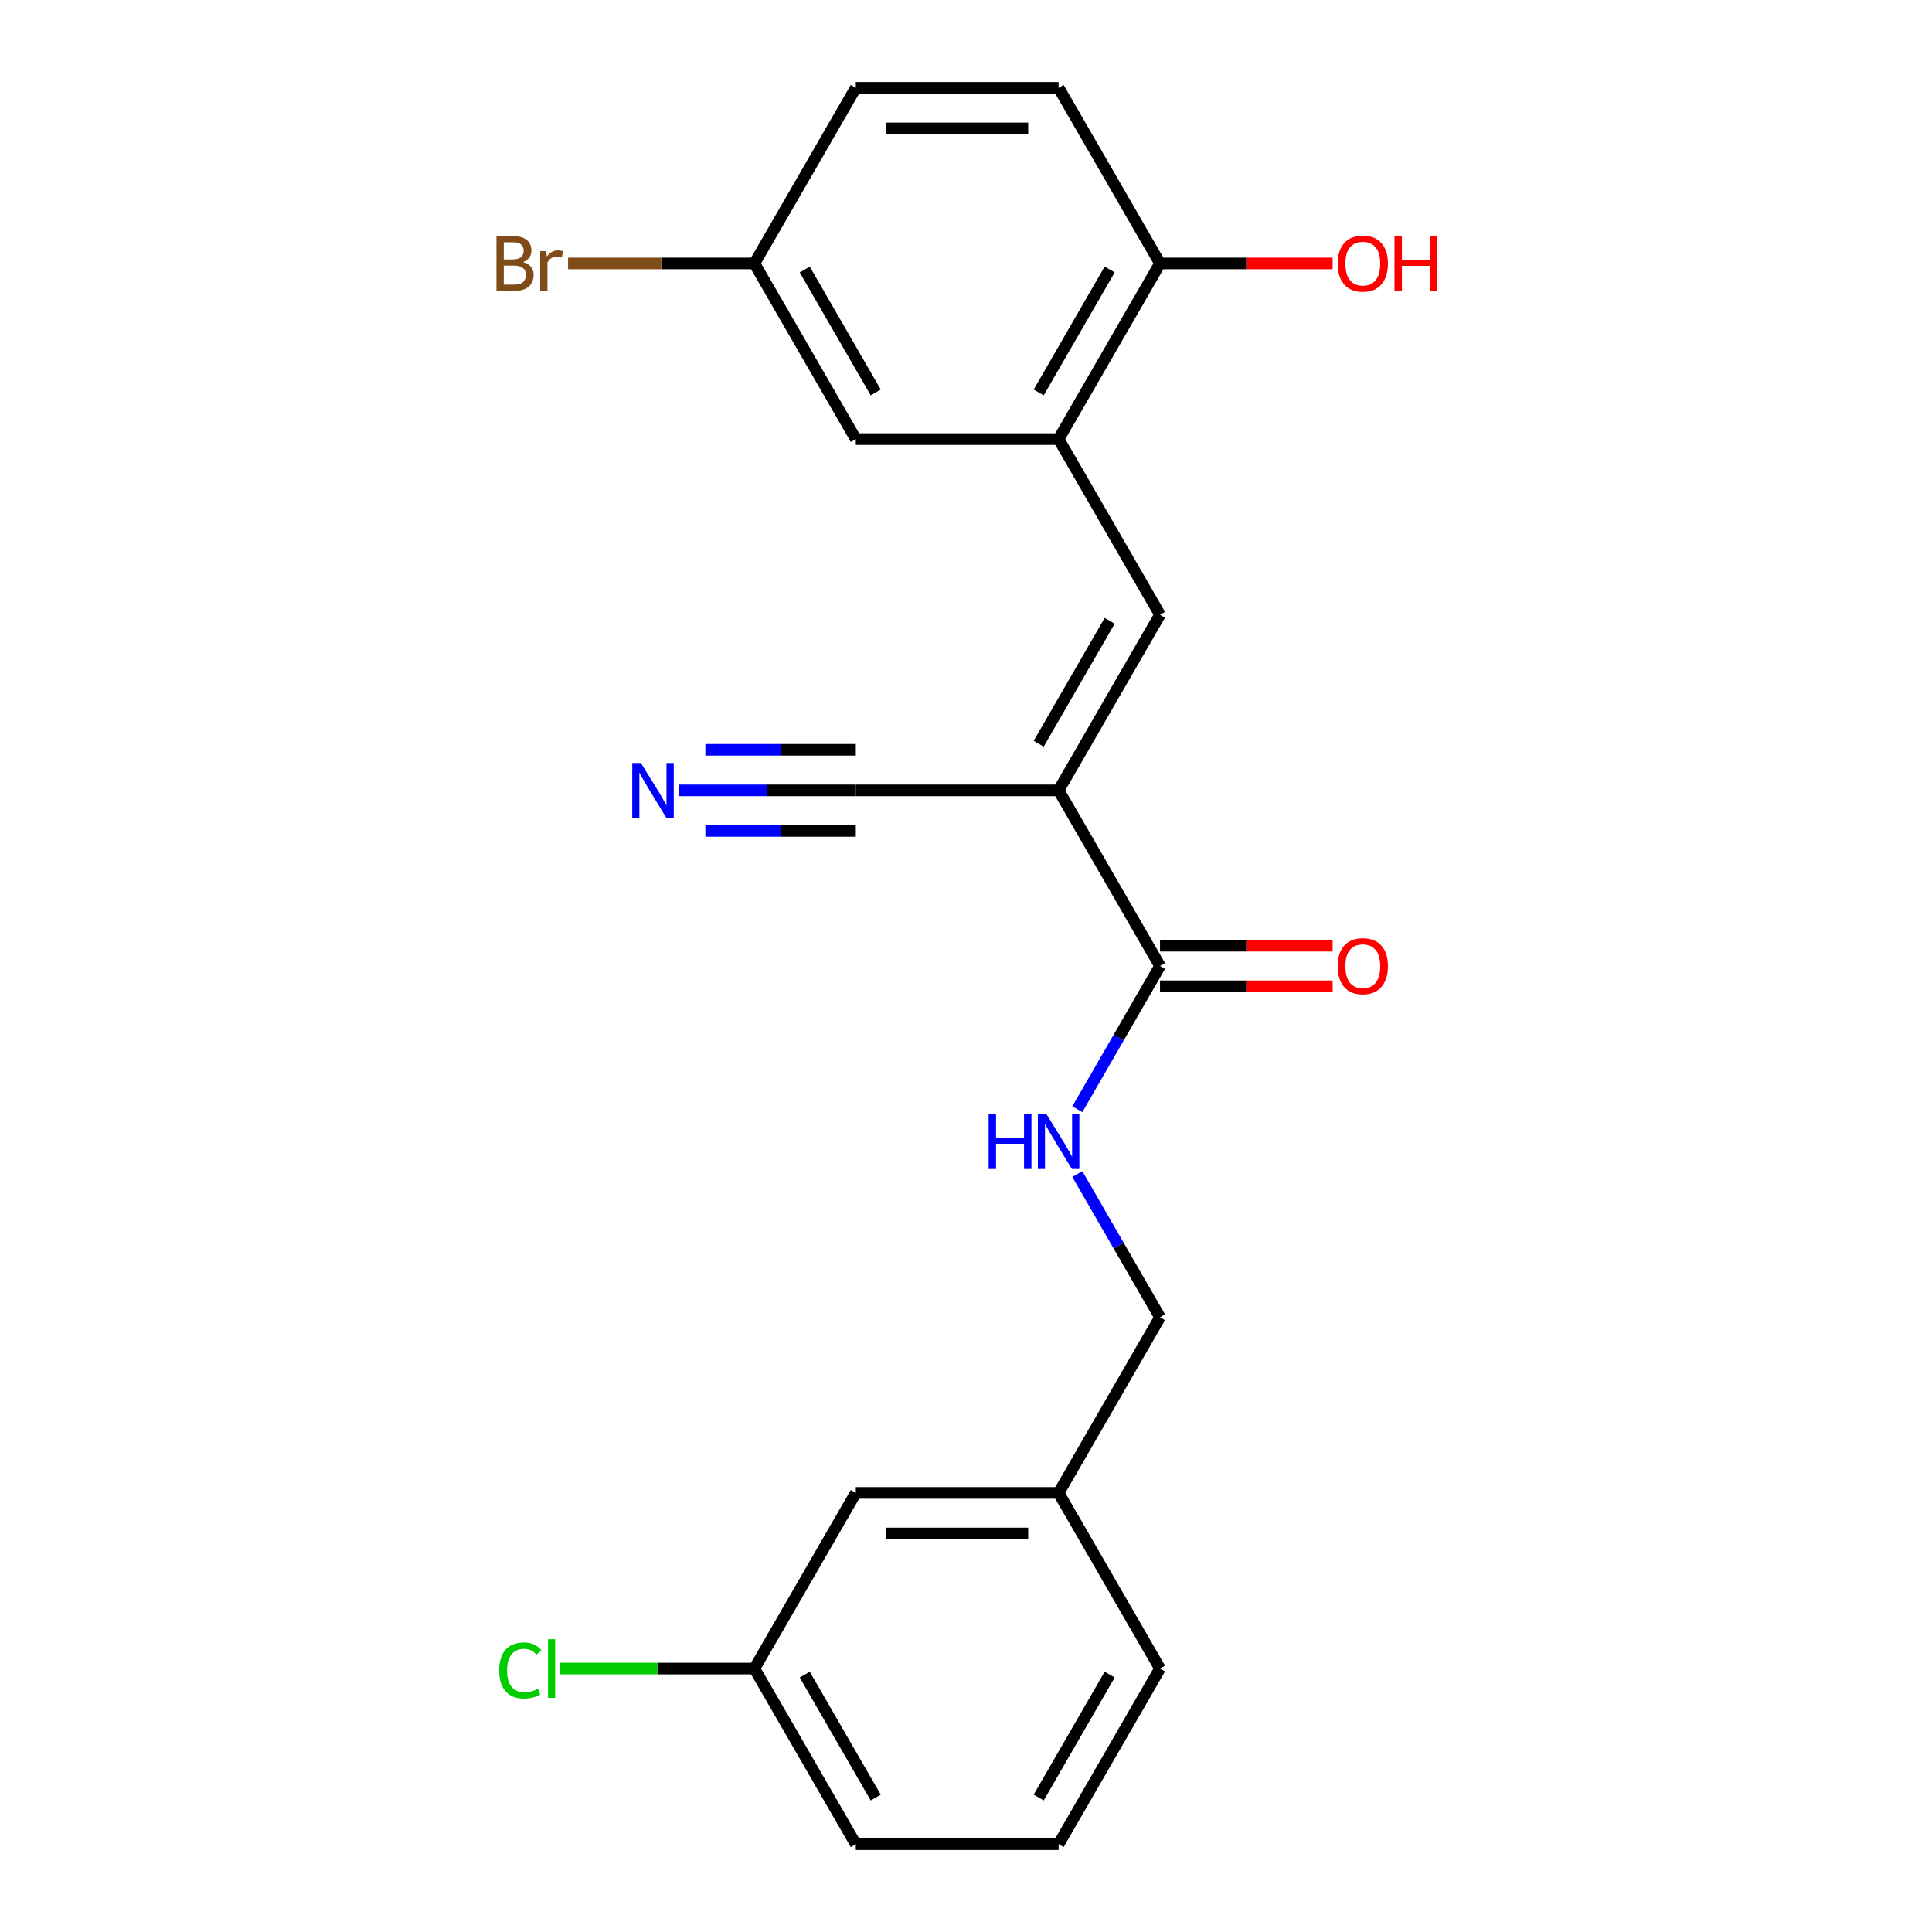 <?xml version='1.0' encoding='iso-8859-1'?>
<svg version='1.1' baseProfile='full'
              xmlns='http://www.w3.org/2000/svg'
                      xmlns:rdkit='http://www.rdkit.org/xml'
                      xmlns:xlink='http://www.w3.org/1999/xlink'
                  xml:space='preserve'
width='1000px' height='1000px' viewBox='0 0 1000 1000'>
<!-- END OF HEADER -->
<rect style='opacity:1.0;fill:#FFFFFF;stroke:none' width='1000' height='1000' x='0' y='0'> </rect>
<path class='bond-0' d='M 547.932,409.091 L 600.418,318.182' style='fill:none;fill-rule:evenodd;stroke:#000000;stroke-width:6px;stroke-linecap:butt;stroke-linejoin:miter;stroke-opacity:1' />
<path class='bond-0' d='M 537.623,384.957 L 574.363,321.321' style='fill:none;fill-rule:evenodd;stroke:#000000;stroke-width:6px;stroke-linecap:butt;stroke-linejoin:miter;stroke-opacity:1' />
<path class='bond-1' d='M 547.932,409.091 L 600.418,500' style='fill:none;fill-rule:evenodd;stroke:#000000;stroke-width:6px;stroke-linecap:butt;stroke-linejoin:miter;stroke-opacity:1' />
<path class='bond-3' d='M 547.932,409.091 L 442.959,409.091' style='fill:none;fill-rule:evenodd;stroke:#000000;stroke-width:6px;stroke-linecap:butt;stroke-linejoin:miter;stroke-opacity:1' />
<path class='bond-2' d='M 600.418,318.182 L 547.932,227.273' style='fill:none;fill-rule:evenodd;stroke:#000000;stroke-width:6px;stroke-linecap:butt;stroke-linejoin:miter;stroke-opacity:1' />
<path class='bond-5' d='M 600.418,500 L 579.02,537.062' style='fill:none;fill-rule:evenodd;stroke:#000000;stroke-width:6px;stroke-linecap:butt;stroke-linejoin:miter;stroke-opacity:1' />
<path class='bond-5' d='M 579.02,537.062 L 557.622,574.125' style='fill:none;fill-rule:evenodd;stroke:#0000FF;stroke-width:6px;stroke-linecap:butt;stroke-linejoin:miter;stroke-opacity:1' />
<path class='bond-8' d='M 600.418,510.497 L 645.092,510.497' style='fill:none;fill-rule:evenodd;stroke:#000000;stroke-width:6px;stroke-linecap:butt;stroke-linejoin:miter;stroke-opacity:1' />
<path class='bond-8' d='M 645.092,510.497 L 689.767,510.497' style='fill:none;fill-rule:evenodd;stroke:#FF0000;stroke-width:6px;stroke-linecap:butt;stroke-linejoin:miter;stroke-opacity:1' />
<path class='bond-8' d='M 600.418,489.503 L 645.092,489.503' style='fill:none;fill-rule:evenodd;stroke:#000000;stroke-width:6px;stroke-linecap:butt;stroke-linejoin:miter;stroke-opacity:1' />
<path class='bond-8' d='M 645.092,489.503 L 689.767,489.503' style='fill:none;fill-rule:evenodd;stroke:#FF0000;stroke-width:6px;stroke-linecap:butt;stroke-linejoin:miter;stroke-opacity:1' />
<path class='bond-6' d='M 547.932,227.273 L 600.418,136.364' style='fill:none;fill-rule:evenodd;stroke:#000000;stroke-width:6px;stroke-linecap:butt;stroke-linejoin:miter;stroke-opacity:1' />
<path class='bond-6' d='M 537.623,203.139 L 574.363,139.503' style='fill:none;fill-rule:evenodd;stroke:#000000;stroke-width:6px;stroke-linecap:butt;stroke-linejoin:miter;stroke-opacity:1' />
<path class='bond-7' d='M 547.932,227.273 L 442.959,227.273' style='fill:none;fill-rule:evenodd;stroke:#000000;stroke-width:6px;stroke-linecap:butt;stroke-linejoin:miter;stroke-opacity:1' />
<path class='bond-4' d='M 442.959,409.091 L 397.155,409.091' style='fill:none;fill-rule:evenodd;stroke:#000000;stroke-width:6px;stroke-linecap:butt;stroke-linejoin:miter;stroke-opacity:1' />
<path class='bond-4' d='M 397.155,409.091 L 351.351,409.091' style='fill:none;fill-rule:evenodd;stroke:#0000FF;stroke-width:6px;stroke-linecap:butt;stroke-linejoin:miter;stroke-opacity:1' />
<path class='bond-4' d='M 442.959,388.096 L 404.025,388.096' style='fill:none;fill-rule:evenodd;stroke:#000000;stroke-width:6px;stroke-linecap:butt;stroke-linejoin:miter;stroke-opacity:1' />
<path class='bond-4' d='M 404.025,388.096 L 365.092,388.096' style='fill:none;fill-rule:evenodd;stroke:#0000FF;stroke-width:6px;stroke-linecap:butt;stroke-linejoin:miter;stroke-opacity:1' />
<path class='bond-4' d='M 442.959,430.085 L 404.025,430.085' style='fill:none;fill-rule:evenodd;stroke:#000000;stroke-width:6px;stroke-linecap:butt;stroke-linejoin:miter;stroke-opacity:1' />
<path class='bond-4' d='M 404.025,430.085 L 365.092,430.085' style='fill:none;fill-rule:evenodd;stroke:#0000FF;stroke-width:6px;stroke-linecap:butt;stroke-linejoin:miter;stroke-opacity:1' />
<path class='bond-11' d='M 557.622,607.693 L 579.02,644.756' style='fill:none;fill-rule:evenodd;stroke:#0000FF;stroke-width:6px;stroke-linecap:butt;stroke-linejoin:miter;stroke-opacity:1' />
<path class='bond-11' d='M 579.02,644.756 L 600.418,681.818' style='fill:none;fill-rule:evenodd;stroke:#000000;stroke-width:6px;stroke-linecap:butt;stroke-linejoin:miter;stroke-opacity:1' />
<path class='bond-9' d='M 600.418,136.364 L 547.932,45.455' style='fill:none;fill-rule:evenodd;stroke:#000000;stroke-width:6px;stroke-linecap:butt;stroke-linejoin:miter;stroke-opacity:1' />
<path class='bond-17' d='M 600.418,136.364 L 645.092,136.364' style='fill:none;fill-rule:evenodd;stroke:#000000;stroke-width:6px;stroke-linecap:butt;stroke-linejoin:miter;stroke-opacity:1' />
<path class='bond-17' d='M 645.092,136.364 L 689.767,136.364' style='fill:none;fill-rule:evenodd;stroke:#FF0000;stroke-width:6px;stroke-linecap:butt;stroke-linejoin:miter;stroke-opacity:1' />
<path class='bond-10' d='M 442.959,227.273 L 390.473,136.364' style='fill:none;fill-rule:evenodd;stroke:#000000;stroke-width:6px;stroke-linecap:butt;stroke-linejoin:miter;stroke-opacity:1' />
<path class='bond-10' d='M 453.268,203.139 L 416.527,139.503' style='fill:none;fill-rule:evenodd;stroke:#000000;stroke-width:6px;stroke-linecap:butt;stroke-linejoin:miter;stroke-opacity:1' />
<path class='bond-22' d='M 547.932,45.455 L 442.959,45.455' style='fill:none;fill-rule:evenodd;stroke:#000000;stroke-width:6px;stroke-linecap:butt;stroke-linejoin:miter;stroke-opacity:1' />
<path class='bond-22' d='M 532.186,66.449 L 458.705,66.449' style='fill:none;fill-rule:evenodd;stroke:#000000;stroke-width:6px;stroke-linecap:butt;stroke-linejoin:miter;stroke-opacity:1' />
<path class='bond-15' d='M 390.473,136.364 L 442.959,45.455' style='fill:none;fill-rule:evenodd;stroke:#000000;stroke-width:6px;stroke-linecap:butt;stroke-linejoin:miter;stroke-opacity:1' />
<path class='bond-16' d='M 390.473,136.364 L 342.248,136.364' style='fill:none;fill-rule:evenodd;stroke:#000000;stroke-width:6px;stroke-linecap:butt;stroke-linejoin:miter;stroke-opacity:1' />
<path class='bond-16' d='M 342.248,136.364 L 294.024,136.364' style='fill:none;fill-rule:evenodd;stroke:#7F4C19;stroke-width:6px;stroke-linecap:butt;stroke-linejoin:miter;stroke-opacity:1' />
<path class='bond-14' d='M 600.418,681.818 L 547.932,772.727' style='fill:none;fill-rule:evenodd;stroke:#000000;stroke-width:6px;stroke-linecap:butt;stroke-linejoin:miter;stroke-opacity:1' />
<path class='bond-12' d='M 442.959,772.727 L 547.932,772.727' style='fill:none;fill-rule:evenodd;stroke:#000000;stroke-width:6px;stroke-linecap:butt;stroke-linejoin:miter;stroke-opacity:1' />
<path class='bond-12' d='M 458.705,793.722 L 532.186,793.722' style='fill:none;fill-rule:evenodd;stroke:#000000;stroke-width:6px;stroke-linecap:butt;stroke-linejoin:miter;stroke-opacity:1' />
<path class='bond-13' d='M 442.959,772.727 L 390.473,863.636' style='fill:none;fill-rule:evenodd;stroke:#000000;stroke-width:6px;stroke-linecap:butt;stroke-linejoin:miter;stroke-opacity:1' />
<path class='bond-18' d='M 390.473,863.636 L 340.218,863.636' style='fill:none;fill-rule:evenodd;stroke:#000000;stroke-width:6px;stroke-linecap:butt;stroke-linejoin:miter;stroke-opacity:1' />
<path class='bond-18' d='M 340.218,863.636 L 289.964,863.636' style='fill:none;fill-rule:evenodd;stroke:#00CC00;stroke-width:6px;stroke-linecap:butt;stroke-linejoin:miter;stroke-opacity:1' />
<path class='bond-23' d='M 390.473,863.636 L 442.959,954.545' style='fill:none;fill-rule:evenodd;stroke:#000000;stroke-width:6px;stroke-linecap:butt;stroke-linejoin:miter;stroke-opacity:1' />
<path class='bond-23' d='M 416.527,866.775 L 453.268,930.412' style='fill:none;fill-rule:evenodd;stroke:#000000;stroke-width:6px;stroke-linecap:butt;stroke-linejoin:miter;stroke-opacity:1' />
<path class='bond-21' d='M 547.932,772.727 L 600.418,863.636' style='fill:none;fill-rule:evenodd;stroke:#000000;stroke-width:6px;stroke-linecap:butt;stroke-linejoin:miter;stroke-opacity:1' />
<path class='bond-19' d='M 547.932,954.545 L 600.418,863.636' style='fill:none;fill-rule:evenodd;stroke:#000000;stroke-width:6px;stroke-linecap:butt;stroke-linejoin:miter;stroke-opacity:1' />
<path class='bond-19' d='M 537.623,930.412 L 574.363,866.775' style='fill:none;fill-rule:evenodd;stroke:#000000;stroke-width:6px;stroke-linecap:butt;stroke-linejoin:miter;stroke-opacity:1' />
<path class='bond-20' d='M 547.932,954.545 L 442.959,954.545' style='fill:none;fill-rule:evenodd;stroke:#000000;stroke-width:6px;stroke-linecap:butt;stroke-linejoin:miter;stroke-opacity:1' />
<path  class='atom-5' d='M 331.726 394.931
L 341.006 409.931
Q 341.926 411.411, 343.406 414.091
Q 344.886 416.771, 344.966 416.931
L 344.966 394.931
L 348.726 394.931
L 348.726 423.251
L 344.846 423.251
L 334.886 406.851
Q 333.726 404.931, 332.486 402.731
Q 331.286 400.531, 330.926 399.851
L 330.926 423.251
L 327.246 423.251
L 327.246 394.931
L 331.726 394.931
' fill='#0000FF'/>
<path  class='atom-6' d='M 511.712 576.749
L 515.552 576.749
L 515.552 588.789
L 530.032 588.789
L 530.032 576.749
L 533.872 576.749
L 533.872 605.069
L 530.032 605.069
L 530.032 591.989
L 515.552 591.989
L 515.552 605.069
L 511.712 605.069
L 511.712 576.749
' fill='#0000FF'/>
<path  class='atom-6' d='M 541.672 576.749
L 550.952 591.749
Q 551.872 593.229, 553.352 595.909
Q 554.832 598.589, 554.912 598.749
L 554.912 576.749
L 558.672 576.749
L 558.672 605.069
L 554.792 605.069
L 544.832 588.669
Q 543.672 586.749, 542.432 584.549
Q 541.232 582.349, 540.872 581.669
L 540.872 605.069
L 537.192 605.069
L 537.192 576.749
L 541.672 576.749
' fill='#0000FF'/>
<path  class='atom-9' d='M 692.391 500.08
Q 692.391 493.28, 695.751 489.48
Q 699.111 485.68, 705.391 485.68
Q 711.671 485.68, 715.031 489.48
Q 718.391 493.28, 718.391 500.08
Q 718.391 506.96, 714.991 510.88
Q 711.591 514.76, 705.391 514.76
Q 699.151 514.76, 695.751 510.88
Q 692.391 507, 692.391 500.08
M 705.391 511.56
Q 709.711 511.56, 712.031 508.68
Q 714.391 505.76, 714.391 500.08
Q 714.391 494.52, 712.031 491.72
Q 709.711 488.88, 705.391 488.88
Q 701.071 488.88, 698.711 491.68
Q 696.391 494.48, 696.391 500.08
Q 696.391 505.8, 698.711 508.68
Q 701.071 511.56, 705.391 511.56
' fill='#FF0000'/>
<path  class='atom-17' d='M 270.72 135.644
Q 273.44 136.404, 274.8 138.084
Q 276.2 139.724, 276.2 142.164
Q 276.2 146.084, 273.68 148.324
Q 271.2 150.524, 266.48 150.524
L 256.96 150.524
L 256.96 122.204
L 265.32 122.204
Q 270.16 122.204, 272.6 124.164
Q 275.04 126.124, 275.04 129.724
Q 275.04 134.004, 270.72 135.644
M 260.76 125.404
L 260.76 134.284
L 265.32 134.284
Q 268.12 134.284, 269.56 133.164
Q 271.04 132.004, 271.04 129.724
Q 271.04 125.404, 265.32 125.404
L 260.76 125.404
M 266.48 147.324
Q 269.24 147.324, 270.72 146.004
Q 272.2 144.684, 272.2 142.164
Q 272.2 139.844, 270.56 138.684
Q 268.96 137.484, 265.88 137.484
L 260.76 137.484
L 260.76 147.324
L 266.48 147.324
' fill='#7F4C19'/>
<path  class='atom-17' d='M 282.64 129.964
L 283.08 132.804
Q 285.24 129.604, 288.76 129.604
Q 289.88 129.604, 291.4 130.004
L 290.8 133.364
Q 289.08 132.964, 288.12 132.964
Q 286.44 132.964, 285.32 133.644
Q 284.24 134.284, 283.36 135.844
L 283.36 150.524
L 279.6 150.524
L 279.6 129.964
L 282.64 129.964
' fill='#7F4C19'/>
<path  class='atom-18' d='M 692.391 136.444
Q 692.391 129.644, 695.751 125.844
Q 699.111 122.044, 705.391 122.044
Q 711.671 122.044, 715.031 125.844
Q 718.391 129.644, 718.391 136.444
Q 718.391 143.324, 714.991 147.244
Q 711.591 151.124, 705.391 151.124
Q 699.151 151.124, 695.751 147.244
Q 692.391 143.364, 692.391 136.444
M 705.391 147.924
Q 709.711 147.924, 712.031 145.044
Q 714.391 142.124, 714.391 136.444
Q 714.391 130.884, 712.031 128.084
Q 709.711 125.244, 705.391 125.244
Q 701.071 125.244, 698.711 128.044
Q 696.391 130.844, 696.391 136.444
Q 696.391 142.164, 698.711 145.044
Q 701.071 147.924, 705.391 147.924
' fill='#FF0000'/>
<path  class='atom-18' d='M 721.791 122.364
L 725.631 122.364
L 725.631 134.404
L 740.111 134.404
L 740.111 122.364
L 743.951 122.364
L 743.951 150.684
L 740.111 150.684
L 740.111 137.604
L 725.631 137.604
L 725.631 150.684
L 721.791 150.684
L 721.791 122.364
' fill='#FF0000'/>
<path  class='atom-19' d='M 258.38 864.616
Q 258.38 857.576, 261.66 853.896
Q 264.98 850.176, 271.26 850.176
Q 277.1 850.176, 280.22 854.296
L 277.58 856.456
Q 275.3 853.456, 271.26 853.456
Q 266.98 853.456, 264.7 856.336
Q 262.46 859.176, 262.46 864.616
Q 262.46 870.216, 264.78 873.096
Q 267.14 875.976, 271.7 875.976
Q 274.82 875.976, 278.46 874.096
L 279.58 877.096
Q 278.1 878.056, 275.86 878.616
Q 273.62 879.176, 271.14 879.176
Q 264.98 879.176, 261.66 875.416
Q 258.38 871.656, 258.38 864.616
' fill='#00CC00'/>
<path  class='atom-19' d='M 283.66 848.456
L 287.34 848.456
L 287.34 878.816
L 283.66 878.816
L 283.66 848.456
' fill='#00CC00'/>
</svg>
